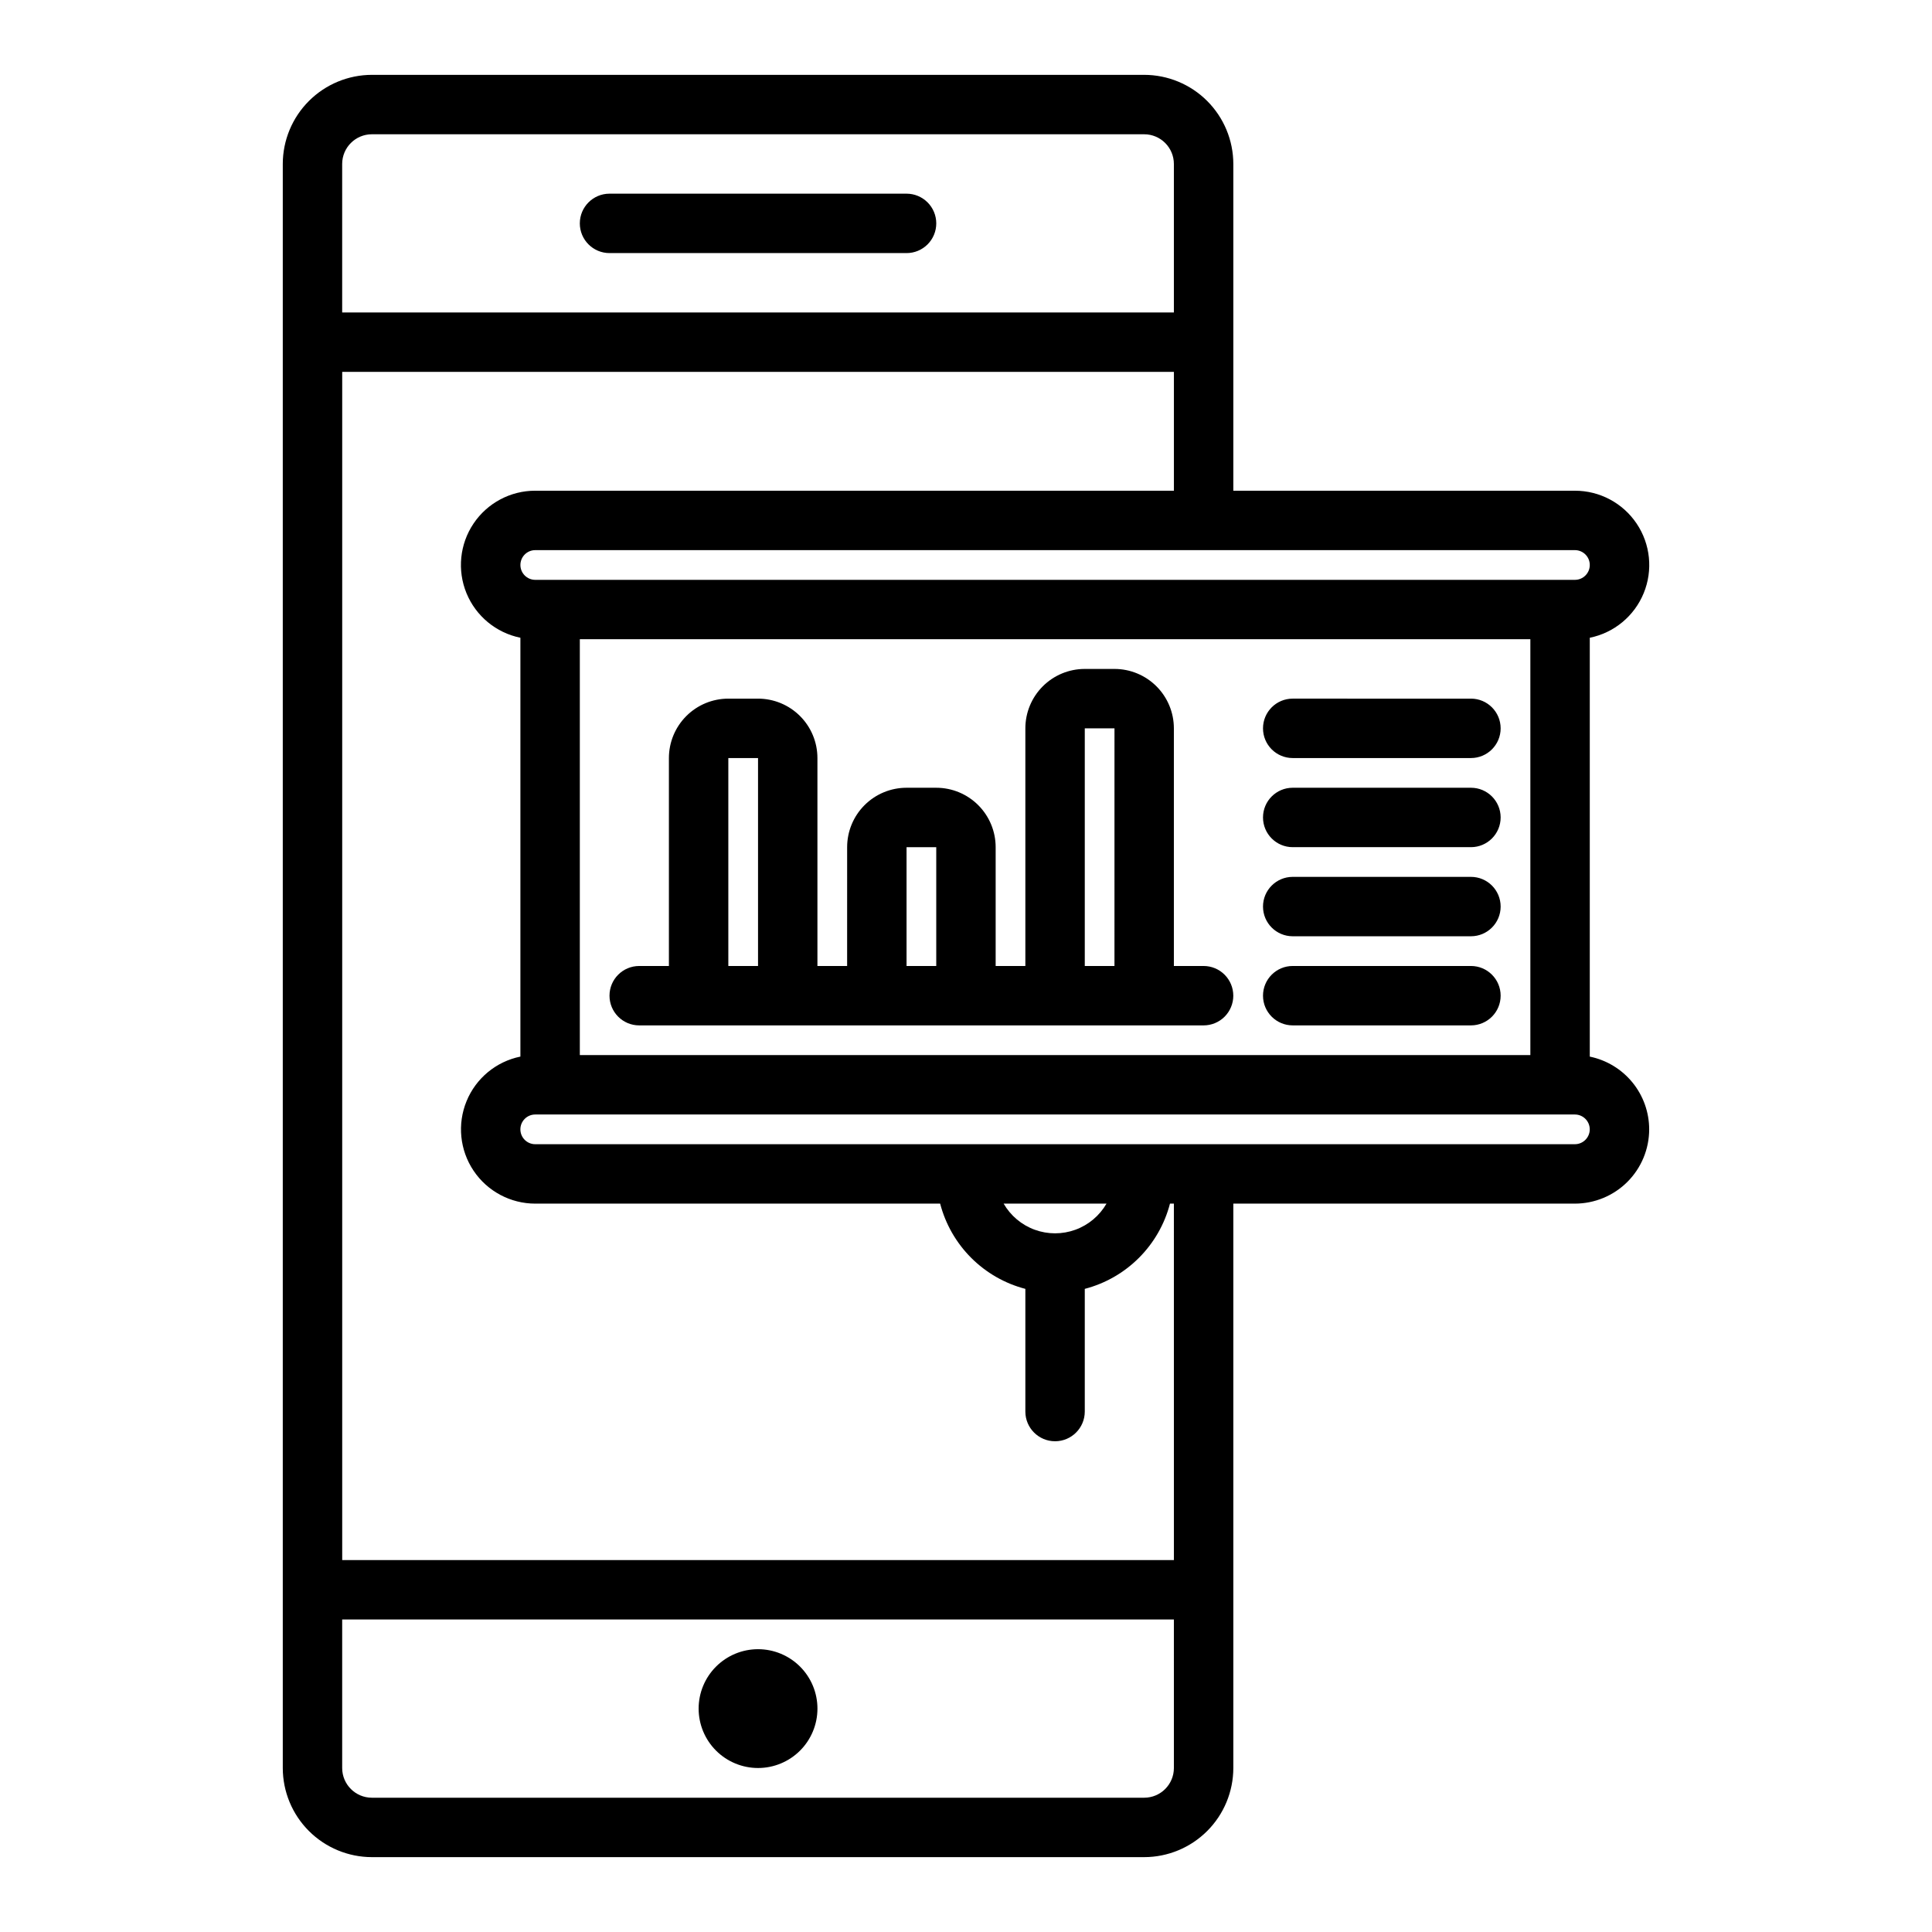 <?xml version="1.0" encoding="UTF-8"?>
<!-- Uploaded to: ICON Repo, www.svgrepo.com, Generator: ICON Repo Mixer Tools -->
<svg fill="#000000" width="800px" height="800px" version="1.1" viewBox="144 144 512 512" xmlns="http://www.w3.org/2000/svg">
 <path d="m392.12 203.2c0 2.086-0.828 4.09-2.305 5.566-1.477 1.477-3.477 2.305-5.566 2.305h-78.719c-4.348 0-7.871-3.523-7.871-7.871 0-4.348 3.523-7.875 7.871-7.875h78.719c2.09 0 4.09 0.832 5.566 2.309 1.477 1.477 2.305 3.477 2.305 5.566zm-47.23 409.34c4.176 0 8.18-1.66 11.133-4.609 2.953-2.953 4.609-6.957 4.609-11.133s-1.656-8.184-4.609-11.133c-2.953-2.953-6.957-4.613-11.133-4.613s-8.18 1.66-11.133 4.613c-2.953 2.949-4.613 6.957-4.613 11.133s1.66 8.18 4.613 11.133c2.953 2.949 6.957 4.609 11.133 4.609zm236.16-169.25c-0.004 5.219-2.078 10.223-5.769 13.914-3.688 3.688-8.691 5.762-13.91 5.769h-90.527v149.57c-0.008 6.262-2.5 12.266-6.926 16.691s-10.43 6.918-16.691 6.926h-204.67c-6.262-0.008-12.266-2.5-16.691-6.926-4.43-4.426-6.918-10.43-6.926-16.691v-425.09c0.008-6.262 2.496-12.262 6.926-16.691 4.426-4.426 10.43-6.918 16.691-6.926h204.67c6.262 0.008 12.266 2.5 16.691 6.926 4.426 4.43 6.918 10.43 6.926 16.691v86.594h90.527c6.566-0.008 12.703 3.262 16.359 8.715 3.66 5.449 4.359 12.367 1.863 18.441-2.492 6.074-7.852 10.504-14.285 11.809v111c4.441 0.914 8.43 3.328 11.301 6.84 2.867 3.512 4.438 7.906 4.441 12.438zm-283.39-19.68h251.9v-110.21h-251.9zm263.71-133.82h-275.52c-2.176 0-3.938 1.762-3.938 3.938 0 2.172 1.762 3.938 3.938 3.938h275.52c2.172 0 3.938-1.766 3.938-3.938 0-2.176-1.766-3.938-3.938-3.938zm-326.69-62.977h220.41v-39.359c-0.004-4.344-3.523-7.867-7.871-7.871h-204.67c-4.348 0.004-7.867 3.527-7.871 7.871zm220.41 346.37h-220.41v39.359c0.004 4.348 3.523 7.867 7.871 7.871h204.67c4.348-0.004 7.867-3.523 7.871-7.871zm0-110.21h-1.035c-1.41 5.434-4.25 10.391-8.219 14.363s-8.926 6.812-14.359 8.227v32.512c0 4.348-3.527 7.871-7.875 7.871-4.348 0-7.871-3.523-7.871-7.871v-32.512c-5.434-1.414-10.391-4.254-14.359-8.227-3.973-3.973-6.809-8.93-8.223-14.363h-107.3c-6.562 0-12.691-3.273-16.348-8.723-3.652-5.449-4.352-12.359-1.859-18.43 2.488-6.07 7.84-10.5 14.27-11.812v-111c-6.434-1.305-11.793-5.734-14.289-11.809-2.492-6.074-1.793-12.992 1.863-18.441 3.66-5.453 9.797-8.723 16.363-8.715h169.25v-31.488h-220.41v314.88h220.41zm-17.859 0h-27.258c1.852 3.203 4.769 5.656 8.246 6.922 3.477 1.266 7.289 1.266 10.766 0 3.481-1.266 6.398-3.719 8.25-6.922zm128.07-19.684c-0.004-2.172-1.766-3.93-3.938-3.934h-275.52c-2.176 0-3.938 1.762-3.938 3.934 0 2.176 1.762 3.938 3.938 3.938h275.52c2.172-0.004 3.934-1.766 3.938-3.938zm-94.465-35.422c0 2.086-0.832 4.09-2.305 5.566-1.477 1.477-3.481 2.305-5.566 2.305h-149.57c-4.348 0-7.871-3.523-7.871-7.871s3.523-7.871 7.871-7.871h7.871v-55.105c0-4.176 1.66-8.18 4.613-11.133s6.957-4.613 11.133-4.613h7.871c4.176 0 8.18 1.66 11.133 4.613s4.609 6.957 4.609 11.133v55.105h7.871l0.004-31.488c0-4.176 1.656-8.18 4.609-11.133s6.957-4.613 11.133-4.613h7.871c4.176 0 8.18 1.66 11.133 4.613 2.953 2.953 4.613 6.957 4.613 11.133v31.488h7.871v-62.977c0-4.176 1.66-8.18 4.613-11.133 2.949-2.953 6.957-4.613 11.133-4.613h7.871c4.176 0 8.18 1.66 11.133 4.613 2.953 2.953 4.609 6.957 4.609 11.133v62.977h7.875c2.086 0 4.09 0.828 5.566 2.305 1.473 1.477 2.305 3.477 2.305 5.566zm-125.95-7.871v-55.105h-7.871v55.105zm47.23 0v-31.488h-7.871v31.488zm47.23 0 0.004-62.977h-7.871v62.977zm94.465-70.848-47.23-0.004c-4.348 0-7.871 3.527-7.871 7.875 0 4.348 3.523 7.871 7.871 7.871h47.234c4.348 0 7.871-3.523 7.871-7.871 0-4.348-3.523-7.875-7.871-7.875zm0 23.617-47.23-0.004c-4.348 0-7.871 3.523-7.871 7.871 0 4.348 3.523 7.875 7.871 7.875h47.234c4.348 0 7.871-3.527 7.871-7.875 0-4.348-3.523-7.871-7.871-7.871zm0 23.617-47.23-0.004c-4.348 0-7.871 3.523-7.871 7.871s3.523 7.871 7.871 7.871h47.234c4.348 0 7.871-3.523 7.871-7.871s-3.523-7.871-7.871-7.871zm0 23.617-47.23-0.004c-4.348 0-7.871 3.523-7.871 7.871s3.523 7.871 7.871 7.871h47.234c4.348 0 7.871-3.523 7.871-7.871s-3.523-7.871-7.871-7.871z"/>
</svg>